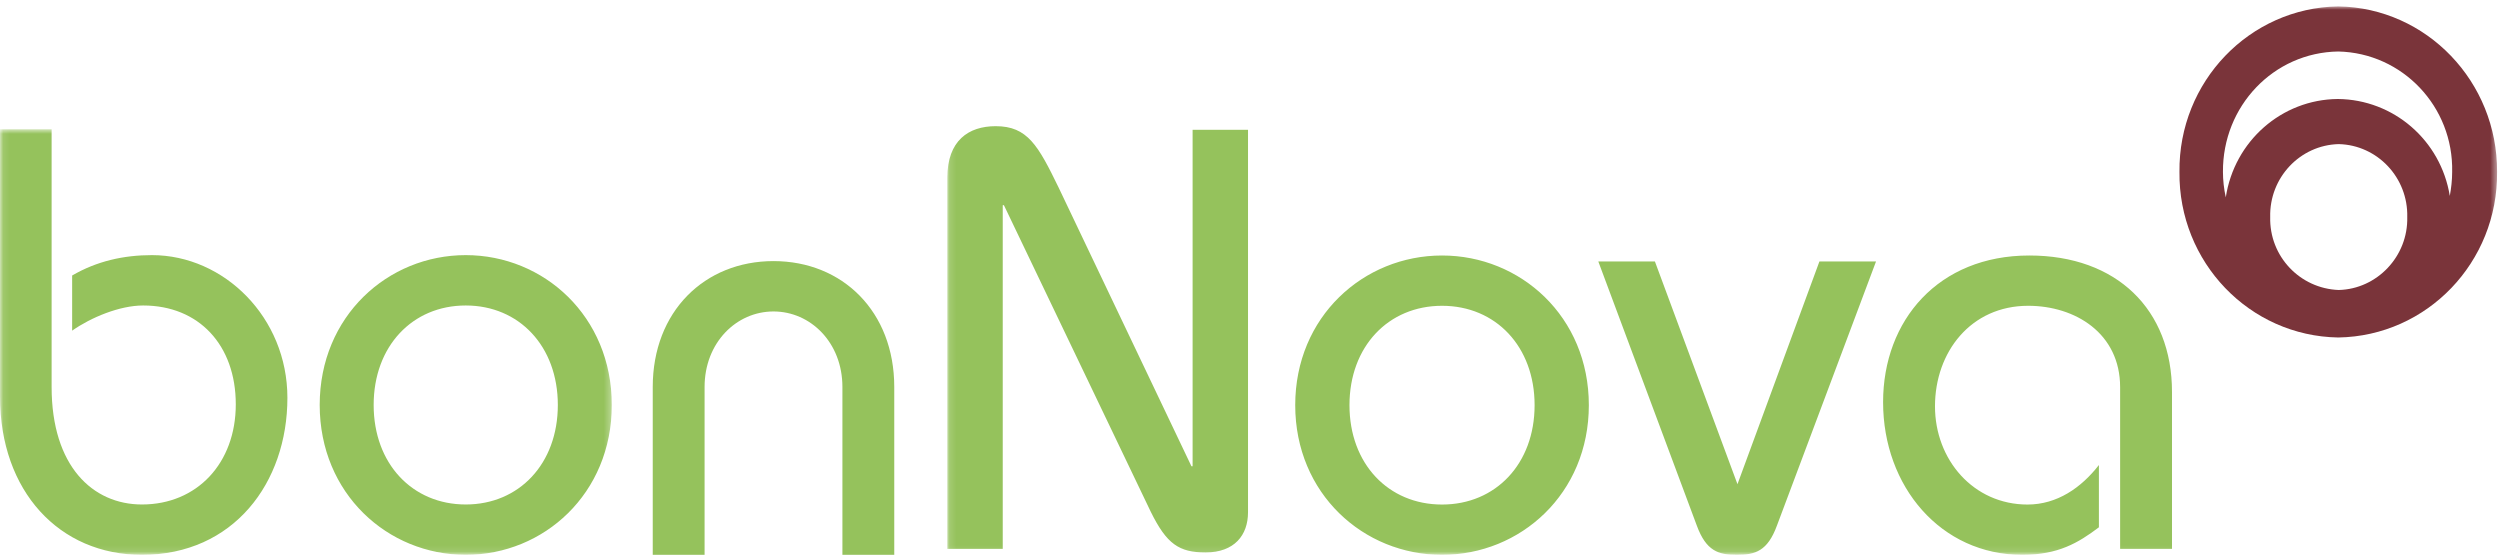 <svg xmlns="http://www.w3.org/2000/svg" xmlns:xlink="http://www.w3.org/1999/xlink" viewBox="0 0 383 85">
  <defs>
    <polygon id="logo-a" points=".102 .802 93.727 .802 93.727 65.896 .102 65.896"/>
    <polygon id="logo-c" points=".13 .978 237.551 .978 237.551 84.896 .13 84.896"/>
  </defs>
  <g fill="none" fill-rule="evenodd">
    <g transform="translate(0 19)">
      <mask id="logo-b" fill="#fff">
        <use xlink:href="#logo-a"/>
      </mask>
      <path fill="#95C25C" d="M7.908.802L7.908 40.288C7.908 52.411 14.198 58.287 21.746 58.287 30.193 58.287 36.122 51.951 36.122 42.95 36.122 33.86 30.463 27.8 21.926 27.8 18.331 27.8 13.928 29.636 11.052 31.656L11.052 23.208C14.827 21.004 18.96 20.085 23.274 20.085 34.326 20.085 44.03 29.636 44.03 41.941 44.03 54.981 35.764 66 21.746 66 9.076 66 0 56.265 0 41.757L0 .802 7.908.802M71.352 58.287C79.529 58.287 85.46 52.043 85.46 43.042 85.46 34.042 79.529 27.8 71.352 27.8 63.176 27.8 57.244 34.042 57.244 43.042 57.244 52.043 63.176 58.287 71.352 58.287zM71.352 20.085C83.304 20.085 93.727 29.452 93.727 43.042 93.727 56.633 83.304 66 71.352 66 59.401 66 48.978 56.633 48.978 43.042 48.978 29.452 59.401 20.085 71.352 20.085L71.352 20.085z" mask="url(#logo-b)"/>
    </g>
    <path fill="#95C25C" d="M100,85 L100,59.287 C100,47.716 107.942,40 118.5,40 C129.058,40 137,47.716 137,59.287 L137,85 L129.058,85 L129.058,59.287 C129.058,52.491 124.185,47.716 118.5,47.716 C112.815,47.716 107.942,52.491 107.942,59.287 L107.942,85 L100,85"/>
    <g transform="translate(145)">
      <mask id="logo-d" fill="#fff">
        <use xlink:href="#logo-c"/>
      </mask>
      <path fill="#95C25C" d="M.13 84.082L.13 27.219C.13 21.533 3.382 19.331 7.538 19.331 12.414 19.331 14.04 22.267 17.203 28.779L37.526 71.428 37.707 71.428 37.707 19.883 46.196 19.883 46.196 78.488C46.196 81.975 44.12 84.634 39.694 84.634 35.63 84.634 33.733 83.35 31.294 78.396L8.802 31.438 8.621 31.438 8.621 84.082.13 84.082M75.919 77.296C84.14 77.296 90.101 71.06 90.101 62.071 90.101 53.082 84.14 46.847 75.919 46.847 67.7 46.847 61.739 53.082 61.739 62.071 61.739 71.06 67.7 77.296 75.919 77.296zM75.919 39.142C87.934 39.142 98.41 48.497 98.41 62.071 98.41 75.645 87.934 85 75.919 85 63.906 85 53.428 75.645 53.428 62.071 53.428 48.497 63.906 39.142 75.919 39.142L75.919 39.142zM142.406 40.059L127.231 80.507C125.786 84.45 123.888 85 121.088 85 118.288 85 116.392 84.45 114.946 80.507L99.861 40.059 108.533 40.059 121.18 74.179 133.734 40.059 142.406 40.059M179.803 84.082L179.803 59.32C179.803 51.064 172.937 46.847 165.712 46.847 156.949 46.847 151.44 53.909 151.44 62.255 151.44 70.418 157.312 77.296 165.621 77.296 170.138 77.296 173.842 74.729 176.552 71.242L176.552 80.781C173.389 83.166 170.318 85 164.81 85 152.343 85 143.49 74.543 143.49 61.613 143.49 49.047 151.983 39.142 165.891 39.142 179.261 39.142 187.75 47.397 187.75 60.053L187.75 84.082 179.803 84.082" mask="url(#logo-d)"/>
      <path fill="#7A343A" d="M188.893,26.341 C188.748,40.163 199.61,51.484 213.223,51.704 C226.832,51.484 237.696,40.163 237.551,26.341 C237.622,12.521 226.76,1.199 213.223,0.978 C199.61,1.199 188.748,12.521 188.893,26.341 Z M213.295,44.427 C207.356,44.207 202.649,39.28 202.795,33.252 C202.649,27.224 207.356,22.225 213.295,22.077 C219.231,22.225 223.936,27.224 223.791,33.252 C223.936,39.28 219.158,44.28 213.295,44.427 M230.309,30.017 C228.932,21.489 221.693,15.241 213.151,15.166 C204.534,15.241 197.292,21.637 195.99,30.237 C195.701,28.914 195.556,27.592 195.556,26.341 C195.484,16.27 203.302,8.037 213.223,7.889 C223.068,8.11 230.888,16.343 230.671,26.341 C230.671,27.592 230.526,28.841 230.309,30.017" mask="url(#logo-d)"/>
    </g>
  </g>
</svg>
